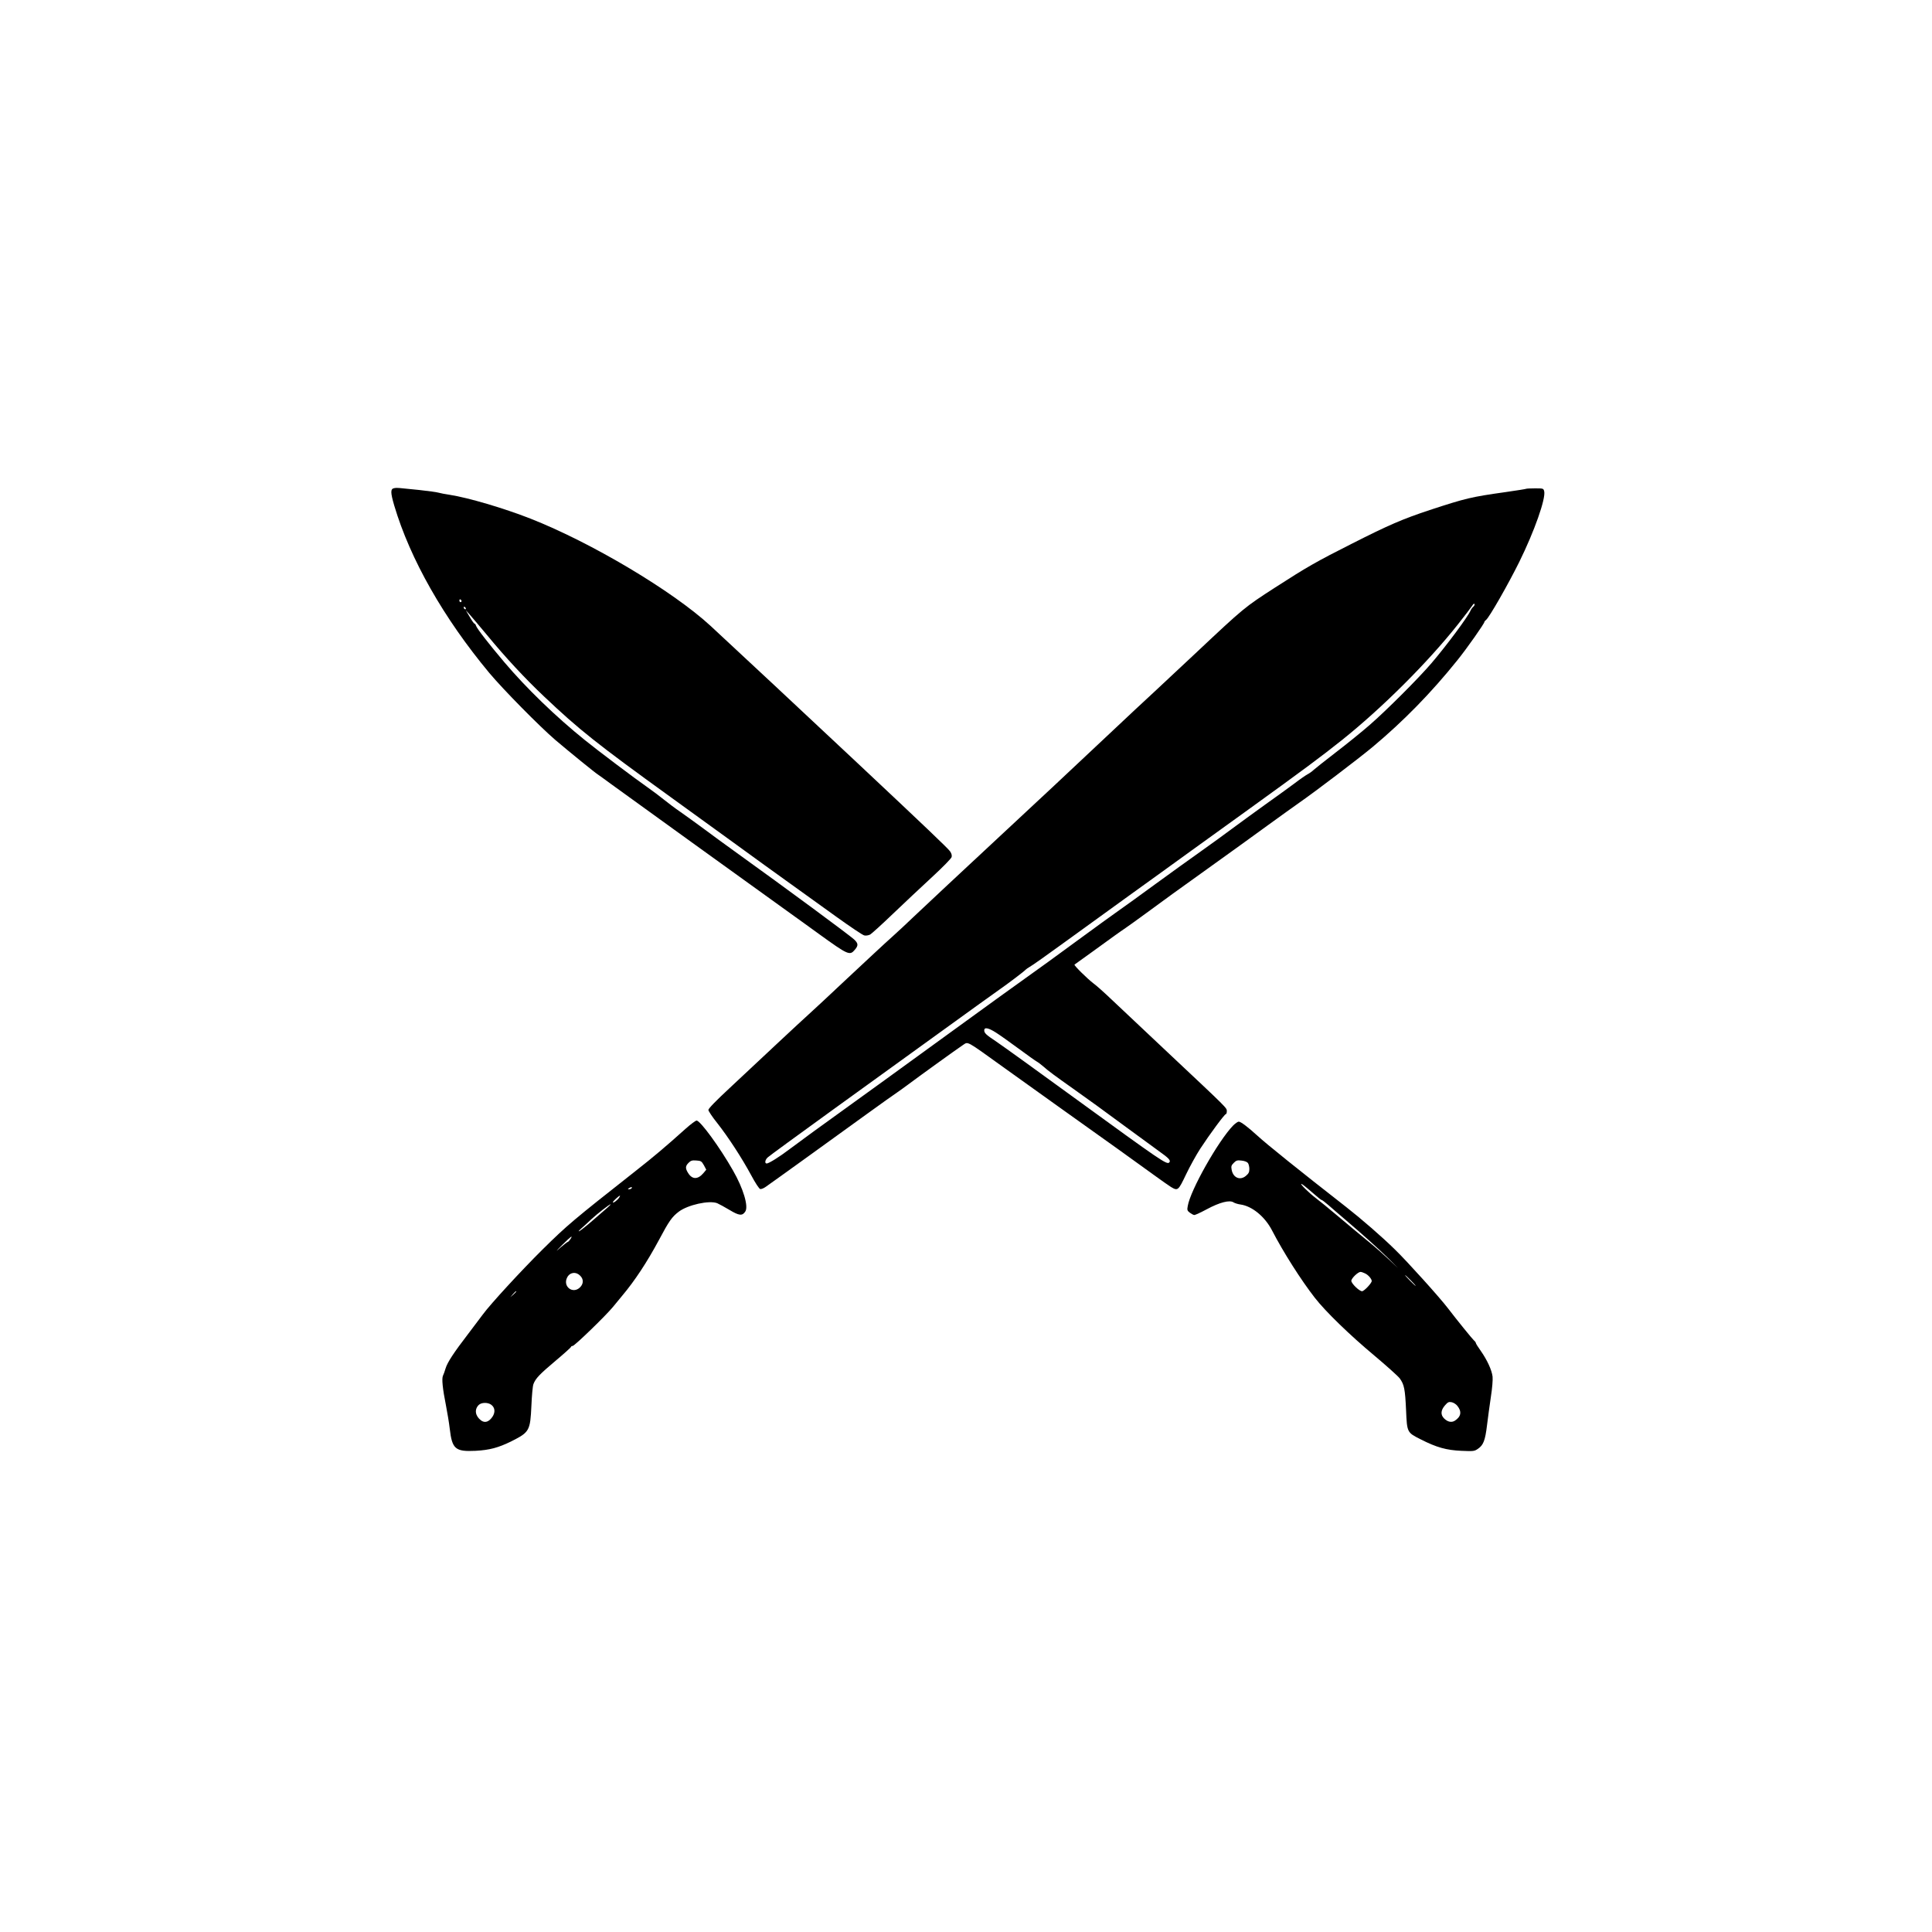 <?xml version="1.0" encoding="UTF-8" standalone="yes"?>
<svg version="1.0" xmlns="http://www.w3.org/2000/svg" width="1350pt" height="1350pt" viewBox="0 0 1800 1800" preserveAspectRatio="xMidYMid meet">
  <g transform="translate(0,1800) scale(0.1,-0.1)" fill="#000000" stroke="none">
    <path d="M3673 13452 c-36 -6 -36 -39 0 -162 149 -501 460 -1048 886 -1560
130 -155 469 -499 616 -625 131 -111 368 -304 394 -320 8 -5 65 -46 126 -91
116 -85 1335 -964 1690 -1219 50 -35 159 -115 244 -176 273 -197 288 -204 335
-148 34 40 33 59 -6 96 -47 43 -618 465 -1123 828 -77 55 -201 146 -275 201
-74 55 -173 126 -220 159 -47 32 -116 84 -153 114 -38 31 -110 85 -160 120
-104 72 -464 343 -577 435 -272 219 -544 482 -751 726 -140 165 -256 314 -264
340 -3 11 -10 20 -15 20 -4 0 -24 28 -44 63 l-37 62 33 -36 c18 -20 92 -108
165 -195 171 -208 355 -406 534 -575 322 -305 490 -439 1174 -933 132 -95 394
-285 583 -422 188 -137 430 -312 538 -389 108 -77 300 -215 427 -307 128 -92
244 -170 259 -173 15 -4 38 0 55 8 15 9 111 96 213 194 102 98 266 251 363
341 102 94 179 173 183 187 4 16 -1 34 -15 54 -21 29 -237 235 -856 816 -433
407 -1192 1115 -1375 1284 -354 326 -1112 777 -1680 1000 -245 96 -576 194
-750 221 -41 6 -88 15 -105 20 -16 5 -97 16 -180 25 -82 8 -163 16 -180 18
-16 2 -40 2 -52 -1z m627 -1053 c0 -5 -4 -9 -10 -9 -5 0 -10 7 -10 16 0 8 5
12 10 9 6 -3 10 -10 10 -16z m40 -70 c0 -6 -4 -7 -10 -4 -5 3 -10 11 -10 16 0
6 5 7 10 4 6 -3 10 -11 10 -16z"/>
    <path d="M14219 13446 c-2 -2 -89 -16 -194 -31 -320 -45 -369 -57 -705 -167
-255 -85 -377 -137 -730 -316 -321 -162 -413 -214 -712 -407 -283 -183 -286
-185 -738 -610 -146 -137 -320 -299 -385 -360 -66 -60 -273 -254 -460 -430
-187 -176 -401 -377 -475 -446 -985 -917 -1220 -1137 -1305 -1218 -55 -53
-147 -139 -205 -191 -58 -51 -242 -223 -410 -380 -168 -158 -332 -311 -365
-340 -33 -29 -168 -155 -301 -279 -132 -124 -329 -308 -437 -409 -125 -116
-197 -190 -197 -203 0 -10 37 -66 83 -123 102 -130 228 -323 316 -486 39 -73
74 -126 84 -128 9 -2 32 7 49 19 50 34 681 489 943 679 127 92 255 183 285
203 30 21 75 53 100 72 79 60 463 337 509 367 55 34 17 55 396 -217 160 -114
389 -278 510 -365 377 -268 785 -560 895 -641 58 -42 121 -86 140 -98 64 -38
68 -34 140 117 36 75 96 184 134 242 87 133 225 320 237 320 5 0 9 12 9 27 0
32 12 19 -540 538 -228 215 -469 441 -535 504 -66 63 -142 131 -170 151 -54
41 -182 167 -174 173 2 2 76 55 164 118 88 63 183 132 210 152 28 20 73 52
100 70 28 19 114 81 192 138 185 136 270 198 618 447 160 114 389 280 510 368
121 88 258 186 305 219 144 100 548 407 680 517 287 240 545 504 789 808 88
109 251 341 251 356 0 4 7 12 15 18 29 21 207 333 310 541 141 286 248 590
232 658 -7 27 -9 27 -86 27 -43 0 -80 -2 -82 -4z m-493 -1099 c-8 -7 -20 -23
-26 -37 -25 -58 -221 -322 -361 -486 -120 -141 -419 -440 -580 -580 -69 -60
-208 -173 -310 -251 -101 -78 -196 -153 -210 -166 -14 -14 -40 -32 -57 -41
-17 -9 -71 -46 -119 -83 -49 -36 -173 -127 -278 -201 -104 -75 -242 -175 -305
-222 -63 -48 -193 -141 -288 -209 -95 -67 -289 -207 -432 -311 -142 -104 -290
-211 -328 -237 -38 -26 -220 -158 -403 -292 -184 -135 -369 -270 -413 -300
-149 -106 -412 -296 -756 -546 -322 -235 -906 -657 -1275 -923 -88 -64 -194
-142 -235 -173 -85 -65 -187 -129 -207 -129 -21 0 -15 35 10 57 12 12 285 211
607 444 322 232 704 509 850 614 416 301 662 478 701 505 70 48 234 172 244
185 6 6 24 19 40 28 17 8 165 113 330 233 165 120 435 315 600 434 165 119
424 305 575 415 151 109 390 281 530 382 517 373 677 492 874 649 375 300 796
720 1077 1074 63 80 123 158 134 175 11 18 20 25 23 17 2 -7 -3 -19 -12 -25z
m-4446 -3968 c35 -22 129 -89 209 -148 80 -59 157 -114 170 -121 13 -7 42 -29
65 -49 42 -38 99 -80 277 -206 162 -115 252 -180 489 -355 124 -91 263 -193
309 -226 92 -65 112 -87 94 -105 -22 -22 -81 19 -858 584 -345 252 -694 503
-756 545 -92 61 -109 77 -109 103 0 31 40 23 110 -22z"/>
    <path d="M6389 7485 c-185 -166 -292 -257 -474 -400 -574 -452 -629 -498 -859
-725 -198 -196 -488 -511 -558 -607 -13 -18 -72 -96 -132 -175 -139 -181 -198
-271 -215 -328 -7 -25 -18 -55 -24 -67 -13 -28 -3 -122 28 -278 13 -66 29
-163 35 -215 22 -191 52 -216 240 -207 132 7 213 29 335 89 168 85 175 97 186
333 4 94 12 183 19 200 20 53 58 92 205 216 80 67 145 126 145 130 0 5 7 9 15
9 18 0 310 283 377 365 27 33 65 79 84 102 118 140 231 312 342 518 96 181
123 218 186 266 85 64 284 108 358 79 18 -8 70 -36 115 -63 89 -54 120 -57
147 -14 31 48 -19 215 -115 382 -122 215 -305 465 -339 465 -9 0 -55 -34 -101
-75z m169 -341 l22 -42 -25 -30 c-53 -63 -106 -63 -145 1 -26 42 -25 63 5 93
21 21 33 25 72 22 44 -3 49 -6 71 -44z m-673 -214 c-3 -5 -14 -10 -23 -10 -15
0 -15 2 -2 10 20 13 33 13 25 0z m-116 -87 c-14 -24 -59 -57 -59 -44 0 9 56
61 66 61 2 0 -1 -8 -7 -17z m-109 -94 c-19 -16 -81 -70 -137 -119 -56 -49
-113 -94 -125 -100 -13 -6 -5 4 17 24 22 19 65 58 95 87 55 51 168 139 179
139 3 0 -10 -14 -29 -31z m-346 -294 c-9 -14 -19 -25 -23 -25 -4 0 -34 -23
-67 -51 -52 -46 -51 -43 17 25 79 78 101 94 73 51z m91 -340 c33 -32 33 -75
-1 -109 -67 -66 -163 8 -120 92 25 49 82 57 121 17z m-595 -148 c0 -2 -12 -14
-27 -28 l-28 -24 24 28 c23 25 31 32 31 24z m-233 -1055 c35 -26 39 -70 11
-112 -33 -48 -70 -60 -106 -34 -55 42 -64 102 -22 144 25 25 86 26 117 2z"/>
    <path d="M11488 7513 c-139 -144 -398 -603 -422 -749 -7 -37 -5 -44 20 -63 15
-11 33 -21 42 -21 8 0 60 24 116 54 119 64 212 88 248 64 13 -8 42 -17 65 -20
108 -15 227 -112 294 -241 105 -203 271 -464 398 -627 100 -129 327 -349 556
-540 113 -95 219 -190 236 -212 42 -58 50 -100 59 -296 9 -209 9 -208 136
-272 149 -76 241 -101 379 -107 114 -5 122 -4 155 19 50 34 67 77 84 218 8 69
25 188 36 265 13 82 19 160 16 189 -7 61 -51 156 -110 240 -25 35 -46 68 -46
74 0 5 -8 16 -17 23 -15 13 -162 194 -242 299 -76 100 -377 434 -492 546 -124
122 -317 289 -459 400 -438 342 -737 582 -825 663 -90 82 -155 131 -174 131
-9 0 -33 -17 -53 -37z m139 -349 c7 -10 13 -35 13 -55 0 -30 -7 -43 -32 -64
-54 -46 -120 -18 -133 57 -6 32 -3 41 20 64 23 23 32 26 73 21 28 -3 51 -12
59 -23z m552 -234 c112 -97 129 -110 135 -110 4 0 33 -22 64 -49 31 -28 100
-86 152 -131 163 -139 311 -272 405 -364 l90 -90 -91 85 c-49 46 -120 109
-157 139 -116 95 -188 155 -327 272 -74 63 -160 132 -190 155 -59 44 -150 133
-136 133 5 0 30 -18 55 -40z m541 -795 c30 -15 60 -51 60 -70 0 -20 -71 -95
-90 -95 -26 0 -100 72 -100 97 0 23 62 83 86 83 8 0 28 -7 44 -15z m425 -65
c27 -27 47 -50 44 -50 -3 0 -27 23 -54 50 -27 28 -47 50 -44 50 3 0 27 -22 54
-50z m432 -1167 c44 -54 36 -101 -22 -139 -31 -20 -68 -12 -101 21 -34 34 -31
76 8 121 27 31 36 35 62 30 17 -3 41 -18 53 -33z"/>
  </g>
</svg>